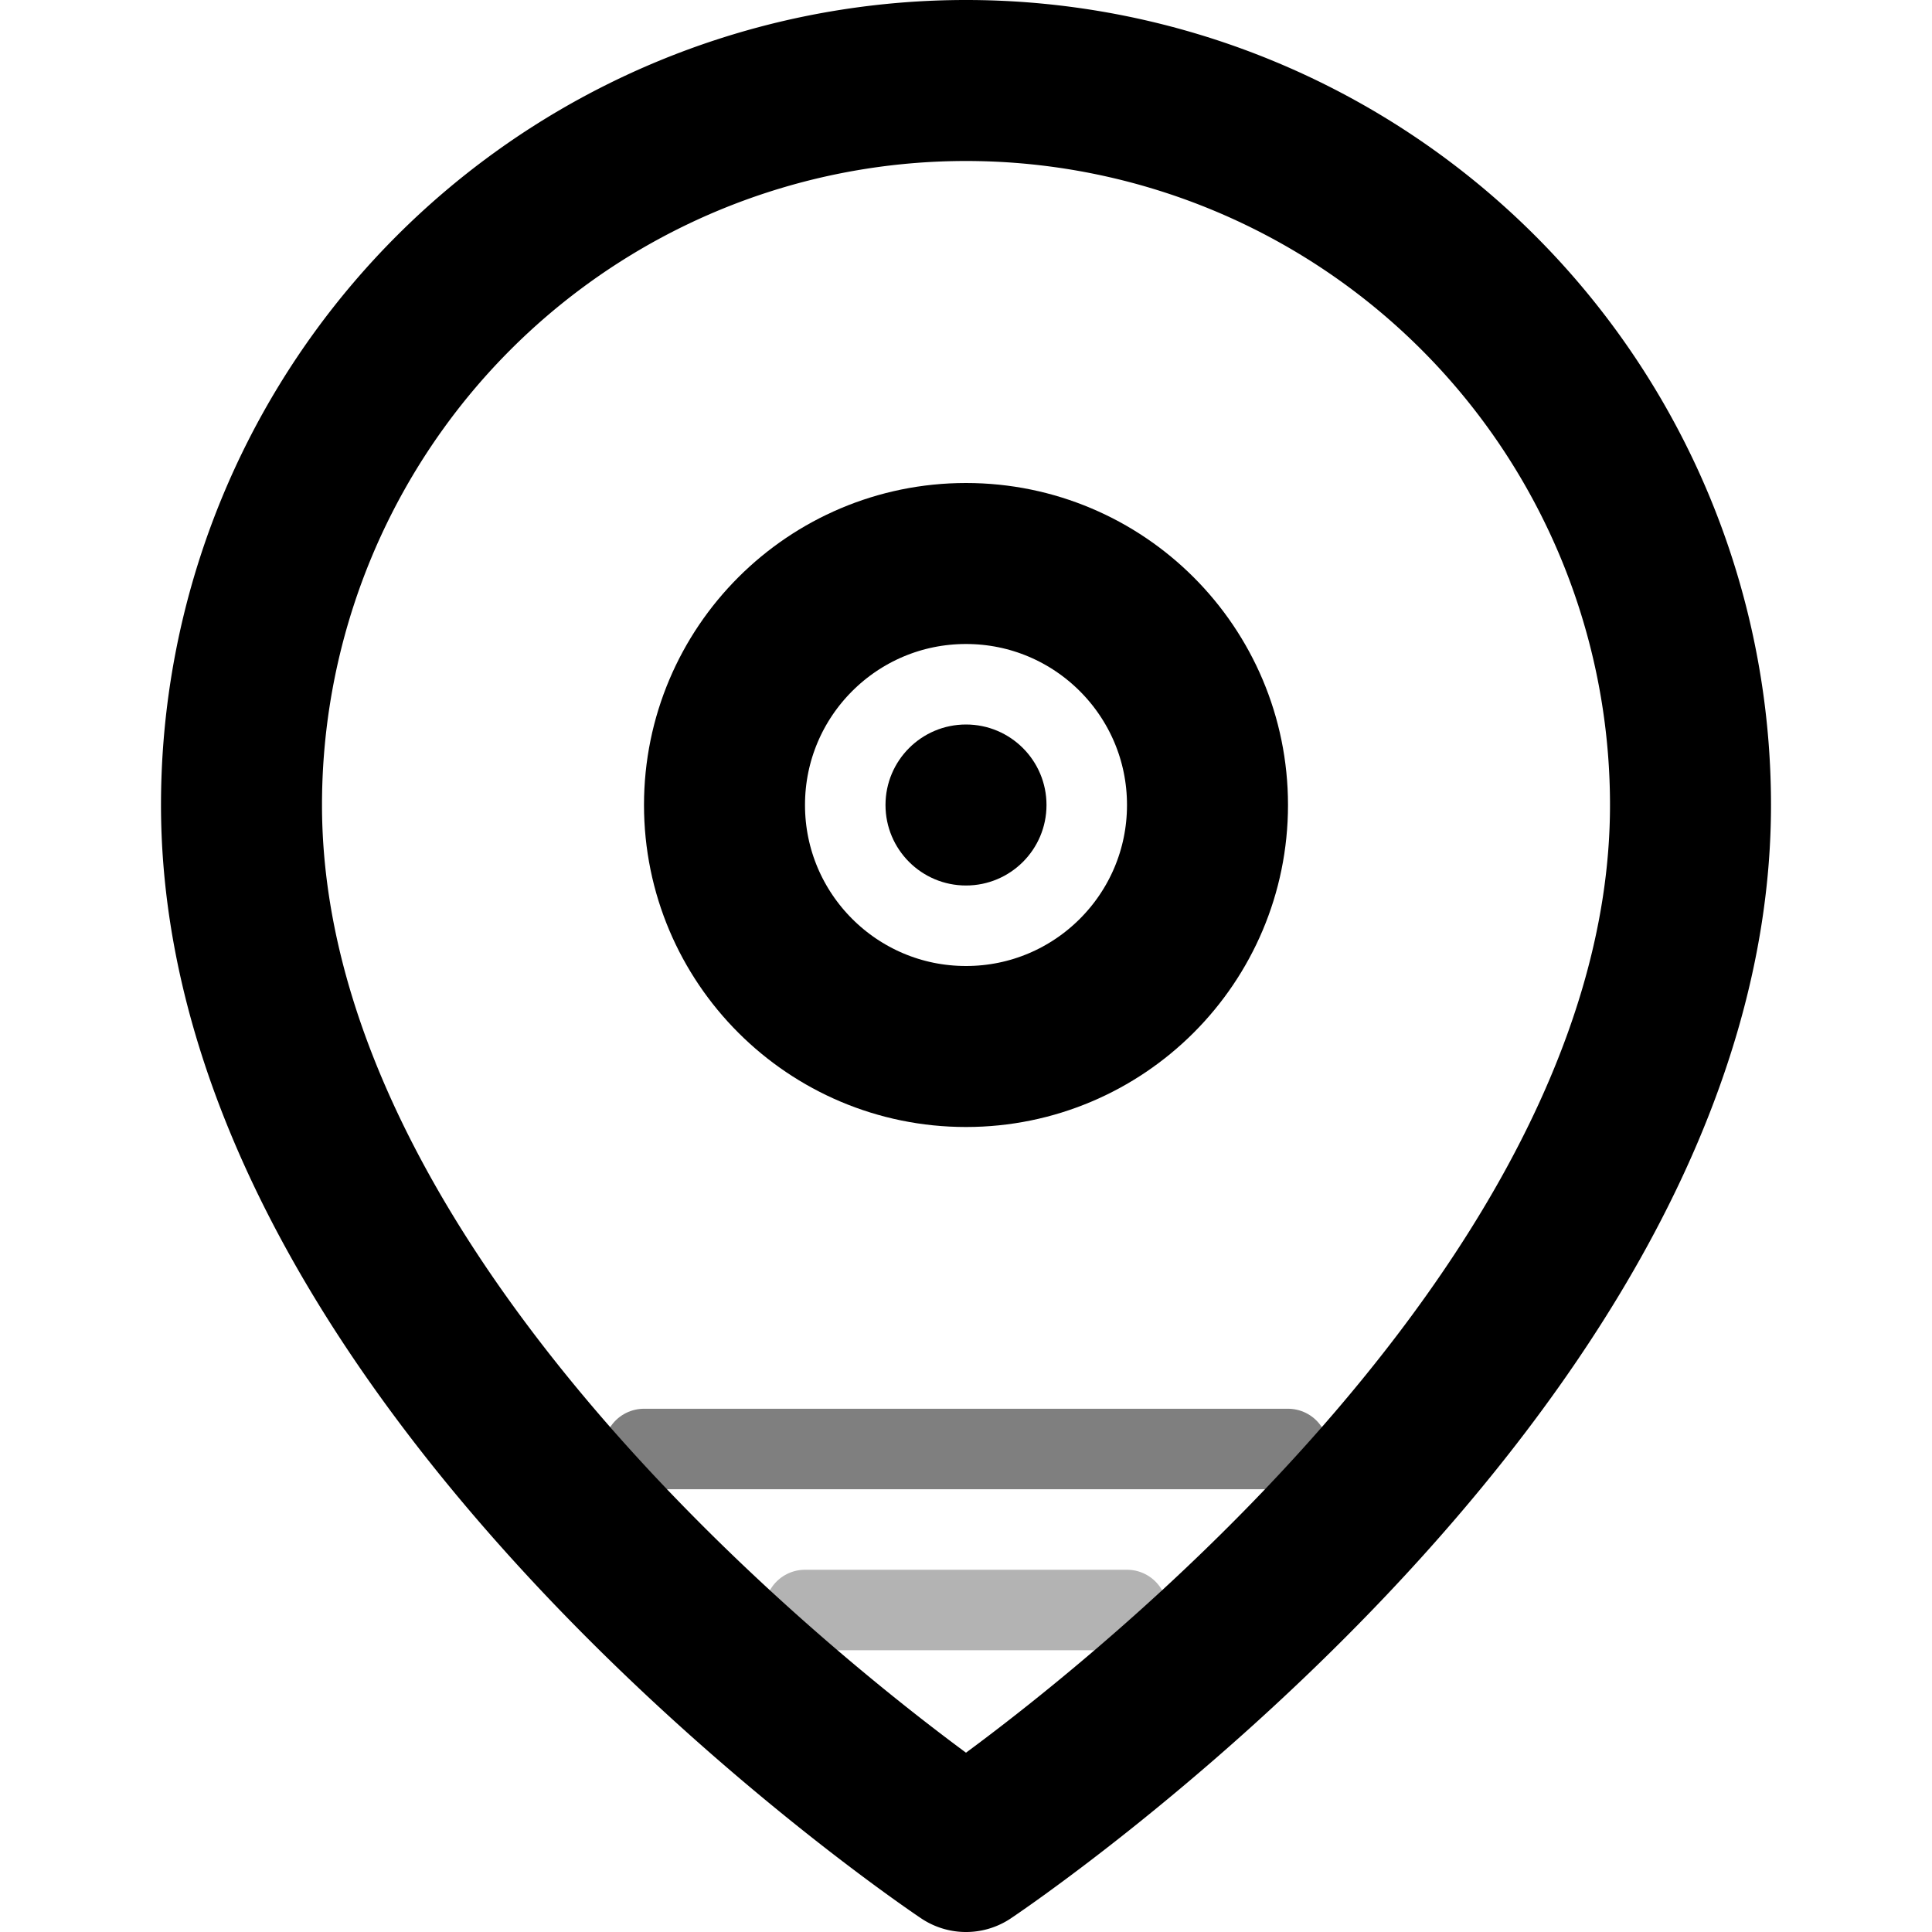 <svg width="24" height="24" viewBox="0 0 24 24" fill="none" xmlns="http://www.w3.org/2000/svg">
  <path d="M21 10c0 7-9 13-9 13s-9-6-9-13a9 9 0 0 1 18 0z" stroke="currentColor" stroke-width="2" stroke-linecap="round" stroke-linejoin="round" fill="none"/>
  <circle cx="12" cy="10" r="3" stroke="currentColor" stroke-width="2" fill="none"/>
  <circle cx="12" cy="10" r="1" fill="currentColor"/>
  <path d="M8 18h8" stroke="currentColor" stroke-width="1" stroke-linecap="round" opacity="0.5"/>
  <path d="M10 20h4" stroke="currentColor" stroke-width="1" stroke-linecap="round" opacity="0.3"/>
</svg>
